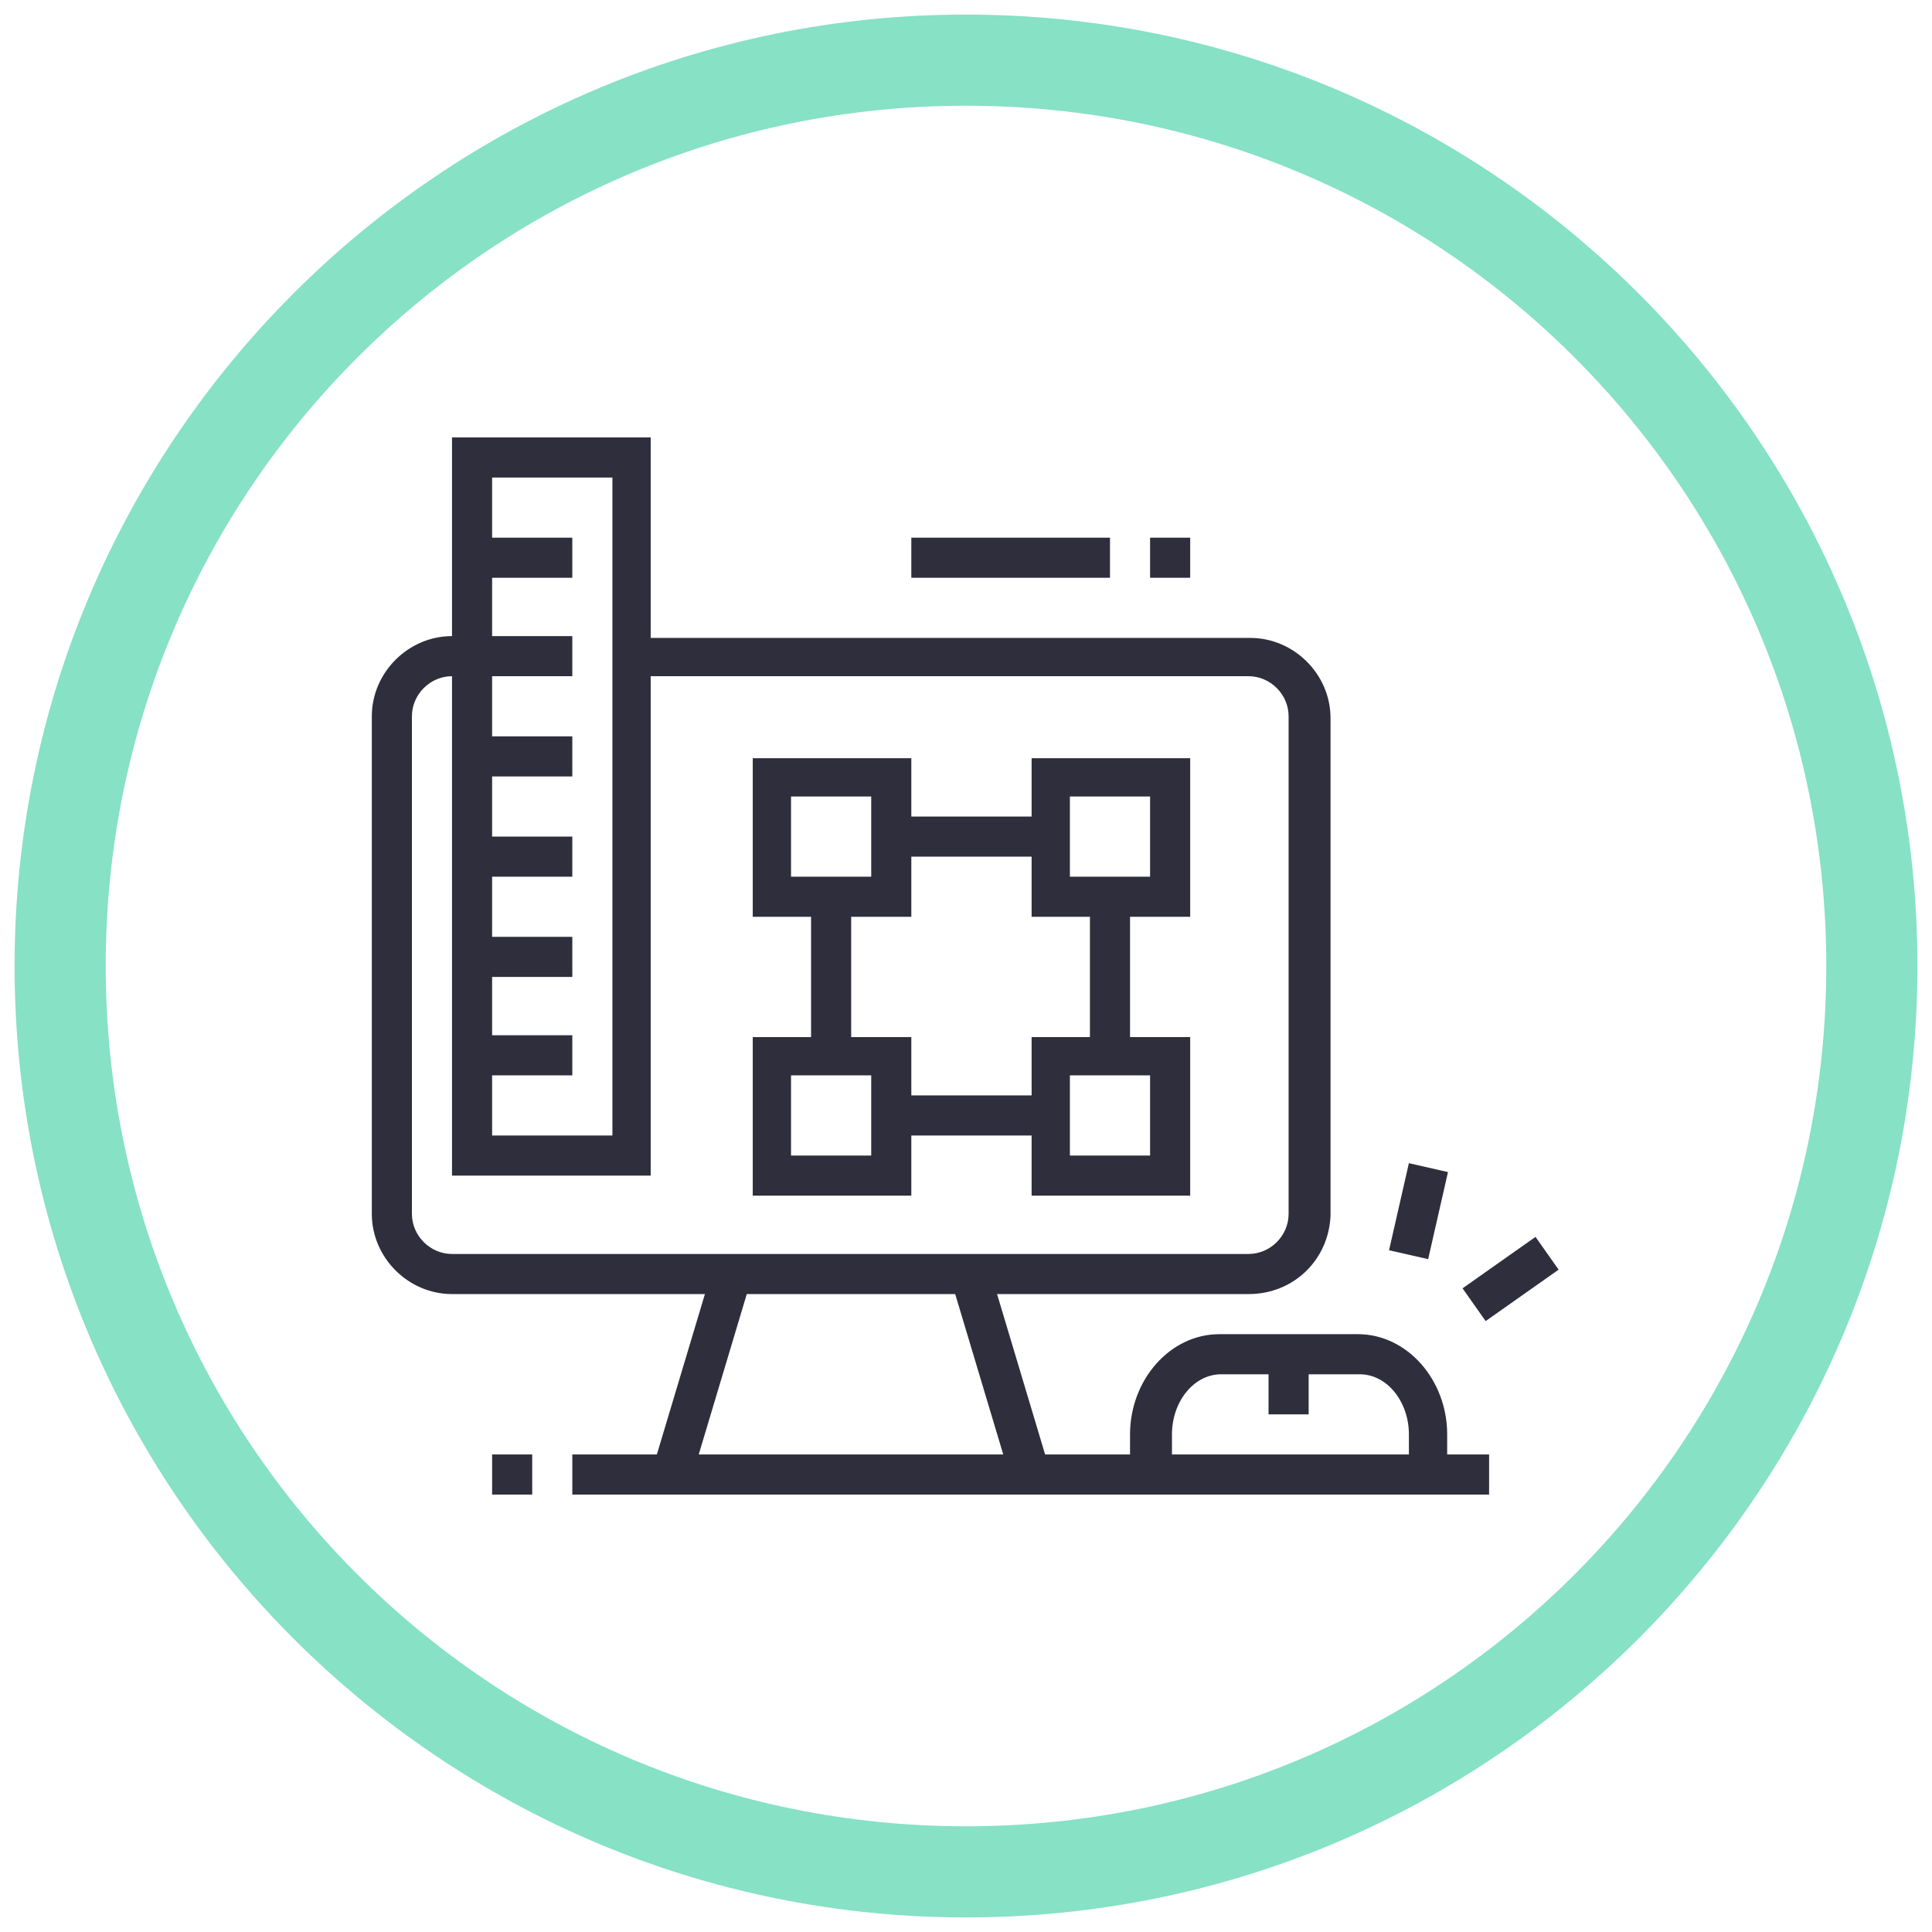 <?xml version="1.0" encoding="utf-8"?>
<!-- Generator: Adobe Illustrator 24.1.0, SVG Export Plug-In . SVG Version: 6.00 Build 0)  -->
<svg version="1.1" id="Layer_1" xmlns="http://www.w3.org/2000/svg" xmlns:xlink="http://www.w3.org/1999/xlink" x="0px" y="0px"
	 width="106px" height="106px" viewBox="0 0 106 106" style="enable-background:new 0 0 106 106;" xml:space="preserve">
<style type="text/css">
	.st0{fill:#86E1C5;}
	.st1{display:none;}
	.st2{display:inline;fill:#2E2E3D;}
	.st3{fill:#2E2E3D;}
	.st4{display:inline;}
</style>
<g>
	<path class="st0" d="M53,5.8c26.1,0,47.2,21.1,47.2,47.2S79.1,100.2,53,100.2C26.9,100.2,5.8,79.1,5.8,53S26.9,5.8,53,5.8 M53,0.8
		C24.2,0.8,0.8,24.2,0.8,53s23.4,52.2,52.2,52.2s52.2-23.4,52.2-52.2S81.8,0.8,53,0.8L53,0.8z"/>
</g>
<g class="st1">
	<rect x="31.5" y="61.7" transform="matrix(0.992 -0.124 0.124 0.992 -7.538 4.528)" class="st2" width="2.2" height="2.2"/>
	<path class="st2" d="M30.6,82.5c-2.5,0-4.6-1.8-4.9-4.3l-5.5-43.7c0-0.2,0-0.4,0-0.6c0-2.7,2.2-4.9,4.9-4.9c2.5,0,4.6,1.8,4.9,4.3
		l3.3,26.2l-2.2,0.3l-3.3-26.2c-0.2-1.4-1.3-2.4-2.7-2.4c-1.5,0-2.7,1.2-2.7,2.7c0,0.1,0,0.2,0,0.3l5.5,43.7
		c0.2,1.4,1.3,2.4,2.7,2.4c1.5,0,2.7-1.2,2.7-2.7c0-0.1,0-0.2,0-0.3l-1.4-11l2.2-0.3l1.4,11c0,0.2,0,0.4,0,0.6
		C35.5,80.3,33.3,82.5,30.6,82.5z"/>
	<rect x="32.4" y="34.3" transform="matrix(0.992 -0.124 0.124 0.992 -4.413 4.449)" class="st2" width="2.2" height="6.7"/>
	<rect x="33.4" y="67.8" transform="matrix(0.985 -0.173 0.173 0.985 -11.266 8.358)" class="st2" width="17.9" height="2.2"/>
	<rect x="41" y="72.2" transform="matrix(0.965 -0.261 0.261 0.965 -17.609 13.791)" class="st2" width="4.4" height="2.2"/>
	<path class="st2" d="M32,82.3l-0.7-2.1c0.1,0,12.9-4,17.4-5.4c1.5-0.5,2.1-0.8,2.1-2.2c0-0.1,0-0.2,0-0.3l-1.5-10.4l2.2-0.3L53,72
		c0,0.2,0,0.4,0,0.6c0,3.2-2.2,3.8-3.6,4.3C44.9,78.2,32.1,82.3,32,82.3z"/>
	<path class="st2" d="M35.5,31.8c-4.9-0.3-10.2-0.7-10.2-0.7l0.1-2.2c0,0,5.2,0.4,10.2,0.7L35.5,31.8z"/>
	<path class="st2" d="M50.8,39.9h-6.6c-1.2,0-2.2-1-2.2-2.2v-6.6c0-1.2,1-2.2,2.2-2.2h6.6c1.2,0,2.2,1,2.2,2.2v6.6
		C53,38.9,52,39.9,50.8,39.9z M44.3,31.1v6.6h6.6l0-6.6H44.3z"/>
	<path class="st2" d="M50.8,54.1h-6.6c-1.2,0-2.2-1-2.2-2.2v-6.6c0-1.2,1-2.2,2.2-2.2h6.6c1.2,0,2.2,1,2.2,2.2v6.6
		C53,53.1,52,54.1,50.8,54.1z M44.3,45.4v6.6h6.6l0-6.6H44.3z"/>
	<path class="st2" d="M65,39.9h-6.6c-1.2,0-2.2-1-2.2-2.2v-6.6c0-1.2,1-2.2,2.2-2.2H65c1.2,0,2.2,1,2.2,2.2v6.6
		C67.2,38.9,66.2,39.9,65,39.9z M58.5,31.1v6.6H65l0-6.6H58.5z"/>
	<polygon class="st2" points="39.9,23.5 37.7,23.5 37.7,25.7 39.9,25.7 39.9,23.5 	"/>
	<polygon class="st2" points="45.4,23.5 43.2,23.5 43.2,25.7 45.4,25.7 45.4,23.5 	"/>
	<polygon class="st2" points="50.8,23.5 48.6,23.5 48.6,25.7 50.8,25.7 50.8,23.5 	"/>
	<polygon class="st2" points="56.3,23.5 54.1,23.5 54.1,25.7 56.3,25.7 56.3,23.5 	"/>
	<polygon class="st2" points="61.7,23.5 59.6,23.5 59.6,25.7 61.7,25.7 61.7,23.5 	"/>
	<polygon class="st2" points="67.2,23.5 65,23.5 65,25.7 67.2,25.7 67.2,23.5 	"/>
	<polygon class="st2" points="72.7,23.5 70.5,23.5 70.5,25.7 72.7,25.7 72.7,23.5 	"/>
	<polygon class="st2" points="72.7,29 70.5,29 70.5,31.1 72.7,31.1 72.7,29 	"/>
	<polygon class="st2" points="72.7,34.4 70.5,34.4 70.5,36.6 72.7,36.6 72.7,34.4 	"/>
	<polygon class="st2" points="72.7,39.9 70.5,39.9 70.5,42.1 72.7,42.1 72.7,39.9 	"/>
	<polygon class="st2" points="72.7,45.4 70.5,45.4 70.5,47.5 72.7,47.5 72.7,45.4 	"/>
	<polygon class="st2" points="39.9,57.4 37.7,57.4 37.7,59.6 39.9,59.6 39.9,57.4 	"/>
	<polygon class="st2" points="45.4,57.4 43.2,57.4 43.2,59.6 45.4,59.6 45.4,57.4 	"/>
	<polygon class="st2" points="51.9,57.4 49.7,57.4 49.7,59.6 51.9,59.6 51.9,57.4 	"/>
	<polygon class="st2" points="39.9,29 37.7,29 37.7,31.1 39.9,31.1 39.9,29 	"/>
	<polygon class="st2" points="39.9,35.5 37.7,35.5 37.7,37.7 39.9,37.7 39.9,35.5 	"/>
	<polygon class="st2" points="39.9,41 37.7,41 37.7,43.2 39.9,43.2 39.9,41 	"/>
	<polygon class="st2" points="39.9,46.4 37.7,46.4 37.7,48.6 39.9,48.6 39.9,46.4 	"/>
	<polygon class="st2" points="39.9,51.9 37.7,51.9 37.7,54.1 39.9,54.1 39.9,51.9 	"/>
	<path class="st2" d="M83.6,73.8H57.4c-1.2,0-2.2-1-2.2-2.2V51.9c0-1.2,1-2.2,2.2-2.2h26.2c1.2,0,2.2,1,2.2,2.2v19.7
		C85.8,72.8,84.8,73.8,83.6,73.8z M57.4,51.9v19.7h26.2l0-19.7H57.4z"/>
	<polygon class="st2" points="63.8,66.4 59.1,61.7 63.8,57 65.3,58.6 62.2,61.7 65.3,64.9 	"/>
	<polygon class="st2" points="77.2,66.4 75.6,64.9 78.8,61.7 75.6,58.6 77.2,57 81.9,61.7 	"/>
	
		<rect x="62.5" y="60.6" transform="matrix(0.274 -0.962 0.962 0.274 -8.226 112.581)" class="st2" width="15.9" height="2.2"/>
</g>
<g>
	<path class="st3" d="M68.5,71H24.8c-2.4,0-4.4-2-4.4-4.4V39.3c0-2.4,2-4.4,4.4-4.4h6.6v2.2h-6.6c-1.2,0-2.2,1-2.2,2.2v27.3
		c0,1.2,1,2.2,2.2,2.2h43.7c1.2,0,2.2-1,2.2-2.2V39.3c0-1.2-1-2.2-2.2-2.2H34.7V35h33.9c2.4,0,4.4,2,4.4,4.4v27.3
		C72.9,69.1,71,71,68.5,71z"/>
	<rect x="44.5" y="49.2" class="st3" width="2.2" height="8.7"/>
	<rect x="48.9" y="60.1" class="st3" width="8.7" height="2.2"/>
	<rect x="59.8" y="49.2" class="st3" width="2.2" height="8.7"/>
	<rect x="48.9" y="44.8" class="st3" width="8.7" height="2.2"/>
	<path class="st3" d="M50,50.3h-8.7v-8.7H50V50.3z M43.4,48.1h4.4v-4.4h-4.4V48.1z"/>
	<path class="st3" d="M65.3,50.3h-8.7v-8.7h8.7V50.3z M58.7,48.1h4.4v-4.4h-4.4V48.1z"/>
	<path class="st3" d="M50,65.6h-8.7v-8.7H50V65.6z M43.4,63.4h4.4V59h-4.4V63.4z"/>
	<path class="st3" d="M65.3,65.6h-8.7v-8.7h8.7V65.6z M58.7,63.4h4.4V59h-4.4V63.4z"/>
	<rect x="25.9" y="56.8" class="st3" width="5.5" height="2.2"/>
	<rect x="25.9" y="51.4" class="st3" width="5.5" height="2.2"/>
	<rect x="25.9" y="45.9" class="st3" width="5.5" height="2.2"/>
	<rect x="25.9" y="40.4" class="st3" width="5.5" height="2.2"/>
	<rect x="25.9" y="29.5" class="st3" width="5.5" height="2.2"/>
	<path class="st3" d="M35.8,64.5H24.8V24h10.9V64.5z M27,62.3h6.6V26.2H27V62.3z"/>
	<rect x="50" y="29.5" class="st3" width="10.9" height="2.2"/>
	<rect x="63.1" y="29.5" class="st3" width="2.2" height="2.2"/>
	
		<rect x="32.8" y="74.3" transform="matrix(0.287 -0.958 0.958 0.287 -44.775 90.636)" class="st3" width="11.4" height="2.2"/>
	
		<rect x="53.8" y="69.7" transform="matrix(0.958 -0.287 0.287 0.958 -19.351 18.953)" class="st3" width="2.2" height="11.4"/>
	<rect x="31.4" y="79.8" class="st3" width="50.3" height="2.2"/>
	<rect x="27" y="79.8" class="st3" width="2.2" height="2.2"/>
	<path class="st3" d="M79.5,80.9h-2.2v-2.2c0-1.8-1.2-3.3-2.7-3.3h-7.6c-1.5,0-2.7,1.5-2.7,3.3v2.2H62v-2.2c0-3,2.2-5.5,4.9-5.5h7.6
		c2.7,0,4.9,2.5,4.9,5.5V80.9z"/>
	<rect x="69.6" y="74.3" class="st3" width="2.2" height="3.3"/>
	<rect x="75.4" y="65.3" transform="matrix(0.222 -0.975 0.975 0.222 -4.195 127.614)" class="st3" width="4.9" height="2.2"/>
	
		<rect x="80.5" y="69.1" transform="matrix(0.817 -0.576 0.576 0.817 -25.327 60.598)" class="st3" width="4.9" height="2.2"/>
</g>
<g class="st1">
	<rect x="51.9" y="72.1" class="st2" width="9.8" height="2.2"/>
	<path class="st2" d="M45.3,74.3H25.7c-2.4,0-4.4-2-4.4-4.4V42.6c0-2.4,2-4.4,4.4-4.4h41.5c2.4,0,4.4,2,4.4,4.4v7.6h-2.2v-7.6
		c0-1.2-1-2.2-2.2-2.2H25.7c-1.2,0-2.2,1-2.2,2.2v27.3c0,1.2,1,2.2,2.2,2.2h19.7V74.3z"/>
	<rect x="47.5" y="72.1" class="st2" width="2.2" height="2.2"/>
	<rect x="22.4" y="66.7" class="st2" width="39.3" height="2.2"/>
	
		<rect x="36.8" y="75.9" transform="matrix(0.387 -0.922 0.922 0.387 -45.918 85.019)" class="st2" width="8.3" height="2.2"/>
	<rect x="55.2" y="72.9" transform="matrix(0.919 -0.394 0.394 0.919 -25.796 28.398)" class="st2" width="2.2" height="8.3"/>
	<rect x="32.2" y="79.8" class="st2" width="31.7" height="2.2"/>
	<rect x="22.4" y="60.1" class="st2" width="39.3" height="2.2"/>
	<rect x="22.4" y="45.9" class="st2" width="32.8" height="2.2"/>
	<rect x="57.4" y="45.9" class="st2" width="2.2" height="2.2"/>
	<rect x="61.7" y="45.9" class="st2" width="8.7" height="2.2"/>
	<rect x="32.2" y="47" class="st2" width="2.2" height="14.2"/>
	<path class="st2" d="M81.4,82H63.9c-1.8,0-3.3-1.5-3.3-3.3V55.7c0-1.8,1.5-3.3,3.3-3.3h17.5c1.8,0,3.3,1.5,3.3,3.3v22.9
		C84.7,80.5,83.2,82,81.4,82z M63.9,54.6c-0.6,0-1.1,0.5-1.1,1.1v22.9c0,0.6,0.5,1.1,1.1,1.1h17.5c0.6,0,1.1-0.5,1.1-1.1V55.7
		c0-0.6-0.5-1.1-1.1-1.1H63.9z"/>
	<rect x="61.7" y="59" class="st2" width="10.9" height="2.2"/>
	<rect x="74.9" y="59" class="st2" width="2.2" height="2.2"/>
	<rect x="79.2" y="59" class="st2" width="4.4" height="2.2"/>
	<rect x="61.7" y="67.8" class="st2" width="21.9" height="2.2"/>
	<rect x="67.2" y="60.1" class="st2" width="2.2" height="8.7"/>
	<rect x="61.7" y="74.3" class="st2" width="21.9" height="2.2"/>
	<rect x="27.9" y="79.8" class="st2" width="2.2" height="2.2"/>
	<g class="st4">
		<polygon class="st3" points="77,24 74.9,24 74.9,26.2 77,26.2 77,24 		"/>
		<polygon class="st3" points="81.4,26.2 79.2,26.2 79.2,28.4 81.4,28.4 81.4,26.2 		"/>
		<polygon class="st3" points="70.5,30.6 68.3,30.6 68.3,32.8 70.5,32.8 70.5,30.6 		"/>
		<polygon class="st3" points="83.6,30.6 81.4,30.6 81.4,32.8 83.6,32.8 83.6,30.6 		"/>
		<polygon class="st3" points="77,37.2 74.9,37.2 74.9,39.3 77,39.3 77,37.2 		"/>
		<polygon class="st3" points="72.7,35 70.5,35 70.5,37.2 72.7,37.2 72.7,35 		"/>
		<polygon class="st3" points="81.4,35 79.2,35 79.2,37.2 81.4,37.2 81.4,35 		"/>
		<polygon class="st3" points="72.7,26.2 70.5,26.2 70.5,28.4 72.7,28.4 72.7,26.2 		"/>
	</g>
	<g class="st4">
		<polygon class="st3" points="43.2,31.7 41,31.7 41,33.9 43.2,33.9 43.2,31.7 		"/>
		<polygon class="st3" points="35.5,24 33.3,24 33.3,26.2 35.5,26.2 35.5,24 		"/>
		<polygon class="st3" points="27.9,31.7 25.7,31.7 25.7,33.9 27.9,33.9 27.9,31.7 		"/>
		<polygon class="st3" points="30.1,26.2 27.9,26.2 27.9,28.4 30.1,28.4 30.1,26.2 		"/>
		<polygon class="st3" points="41,26.2 38.8,26.2 38.8,28.4 41,28.4 41,26.2 		"/>
	</g>
</g>
</svg>

